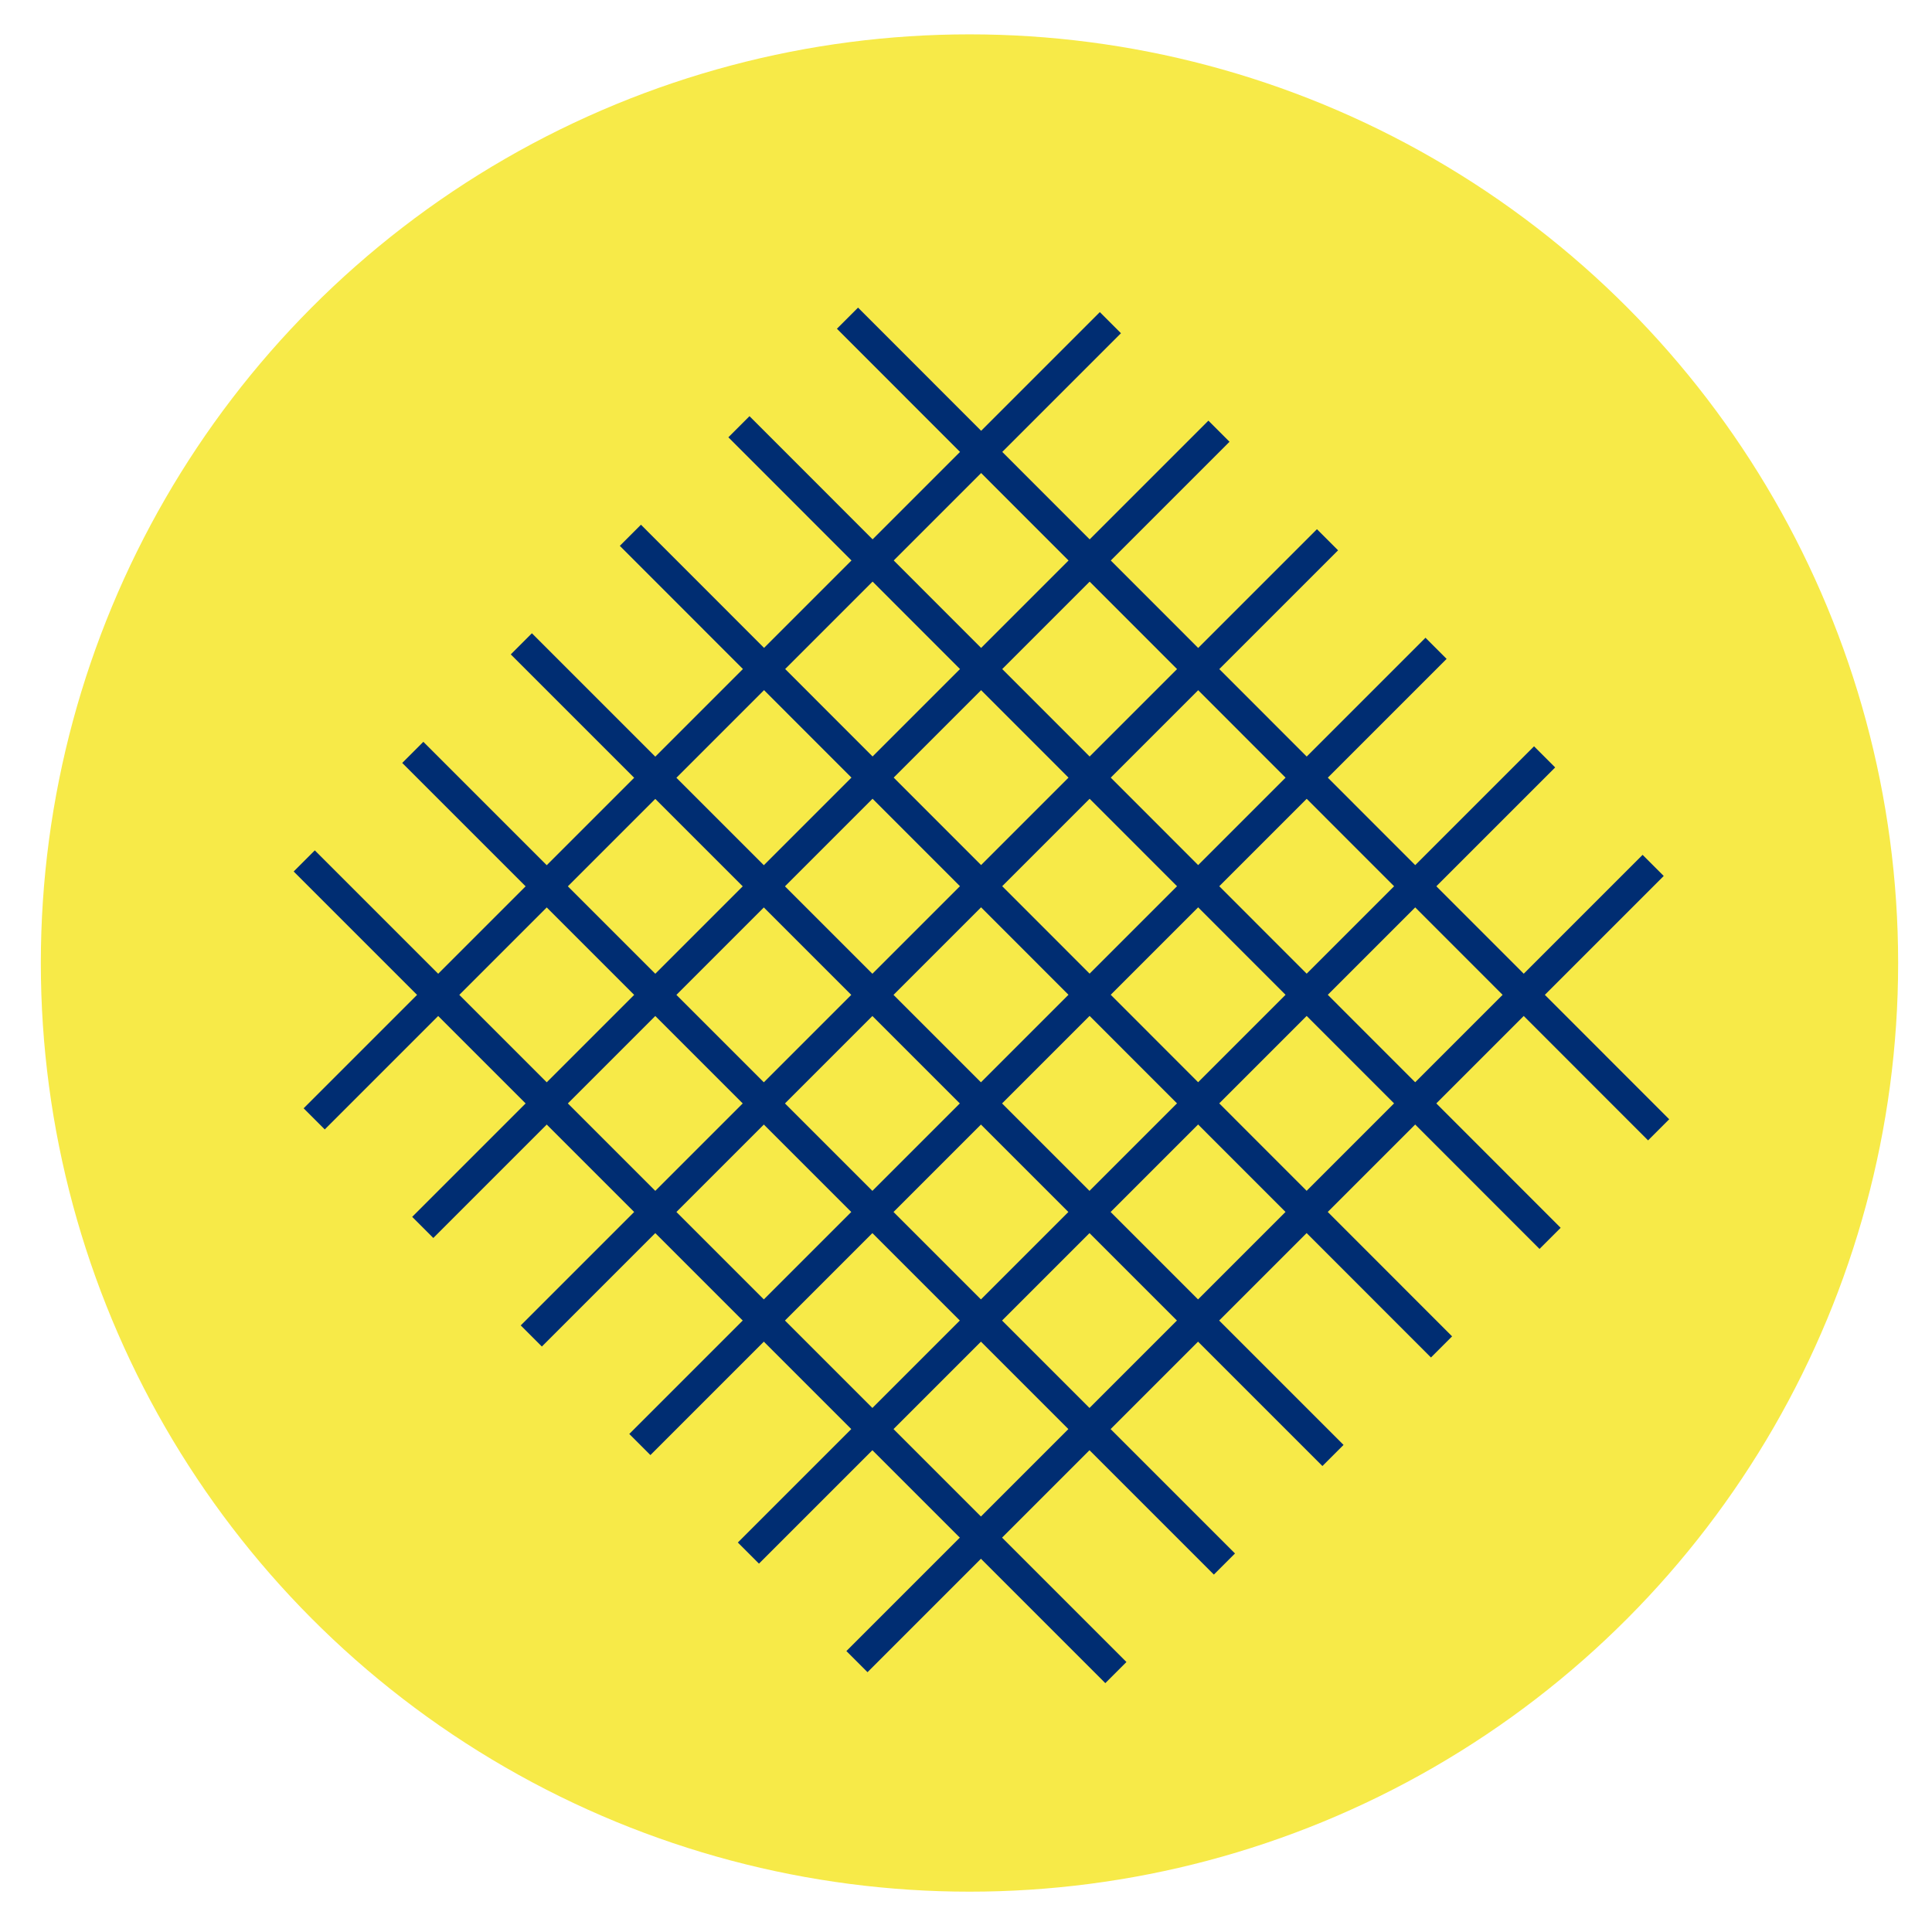 <?xml version="1.0" encoding="utf-8"?>
<!-- Generator: Adobe Illustrator 27.8.0, SVG Export Plug-In . SVG Version: 6.00 Build 0)  -->
<svg version="1.1" id="Livello_1" xmlns="http://www.w3.org/2000/svg" xmlns:xlink="http://www.w3.org/1999/xlink" x="0px" y="0px"
	 viewBox="0 0 388 388" style="enable-background:new 0 0 388 388;" xml:space="preserve">
<style type="text/css">
	.st0{fill:#F7EA48;}
	.st1{fill:none;stroke:#002D72;stroke-width:6;stroke-miterlimit:10;}
</style>
<circle class="st0" cx="194.7" cy="193.4" r="186.5"/>
<rect x="79.5" y="297.3" class="st0" width="46" height="22.5"/>
<g>
	<line class="st1" x1="61.1" y1="172.9" x2="224.1" y2="335.9"/>
	<line class="st1" x1="82.9" y1="151.1" x2="245.9" y2="314.1"/>
	<line class="st1" x1="104.7" y1="129.3" x2="267.7" y2="292.3"/>
	<line class="st1" x1="126.6" y1="107.5" x2="289.5" y2="270.5"/>
	<line class="st1" x1="148.4" y1="85.7" x2="311.3" y2="248.7"/>
	<line class="st1" x1="170.2" y1="63.9" x2="333.1" y2="226.9"/>
	<line class="st1" x1="223" y1="64.8" x2="63.1" y2="224.7"/>
	<line class="st1" x1="244.8" y1="86.6" x2="84.9" y2="246.5"/>
	<line class="st1" x1="266.6" y1="108.4" x2="106.7" y2="268.3"/>
	<line class="st1" x1="288.4" y1="130.2" x2="128.5" y2="290.1"/>
	<line class="st1" x1="310.2" y1="152" x2="150.3" y2="311.9"/>
	<line class="st1" x1="332" y1="173.8" x2="172.1" y2="333.7"/>
</g>
</svg>
